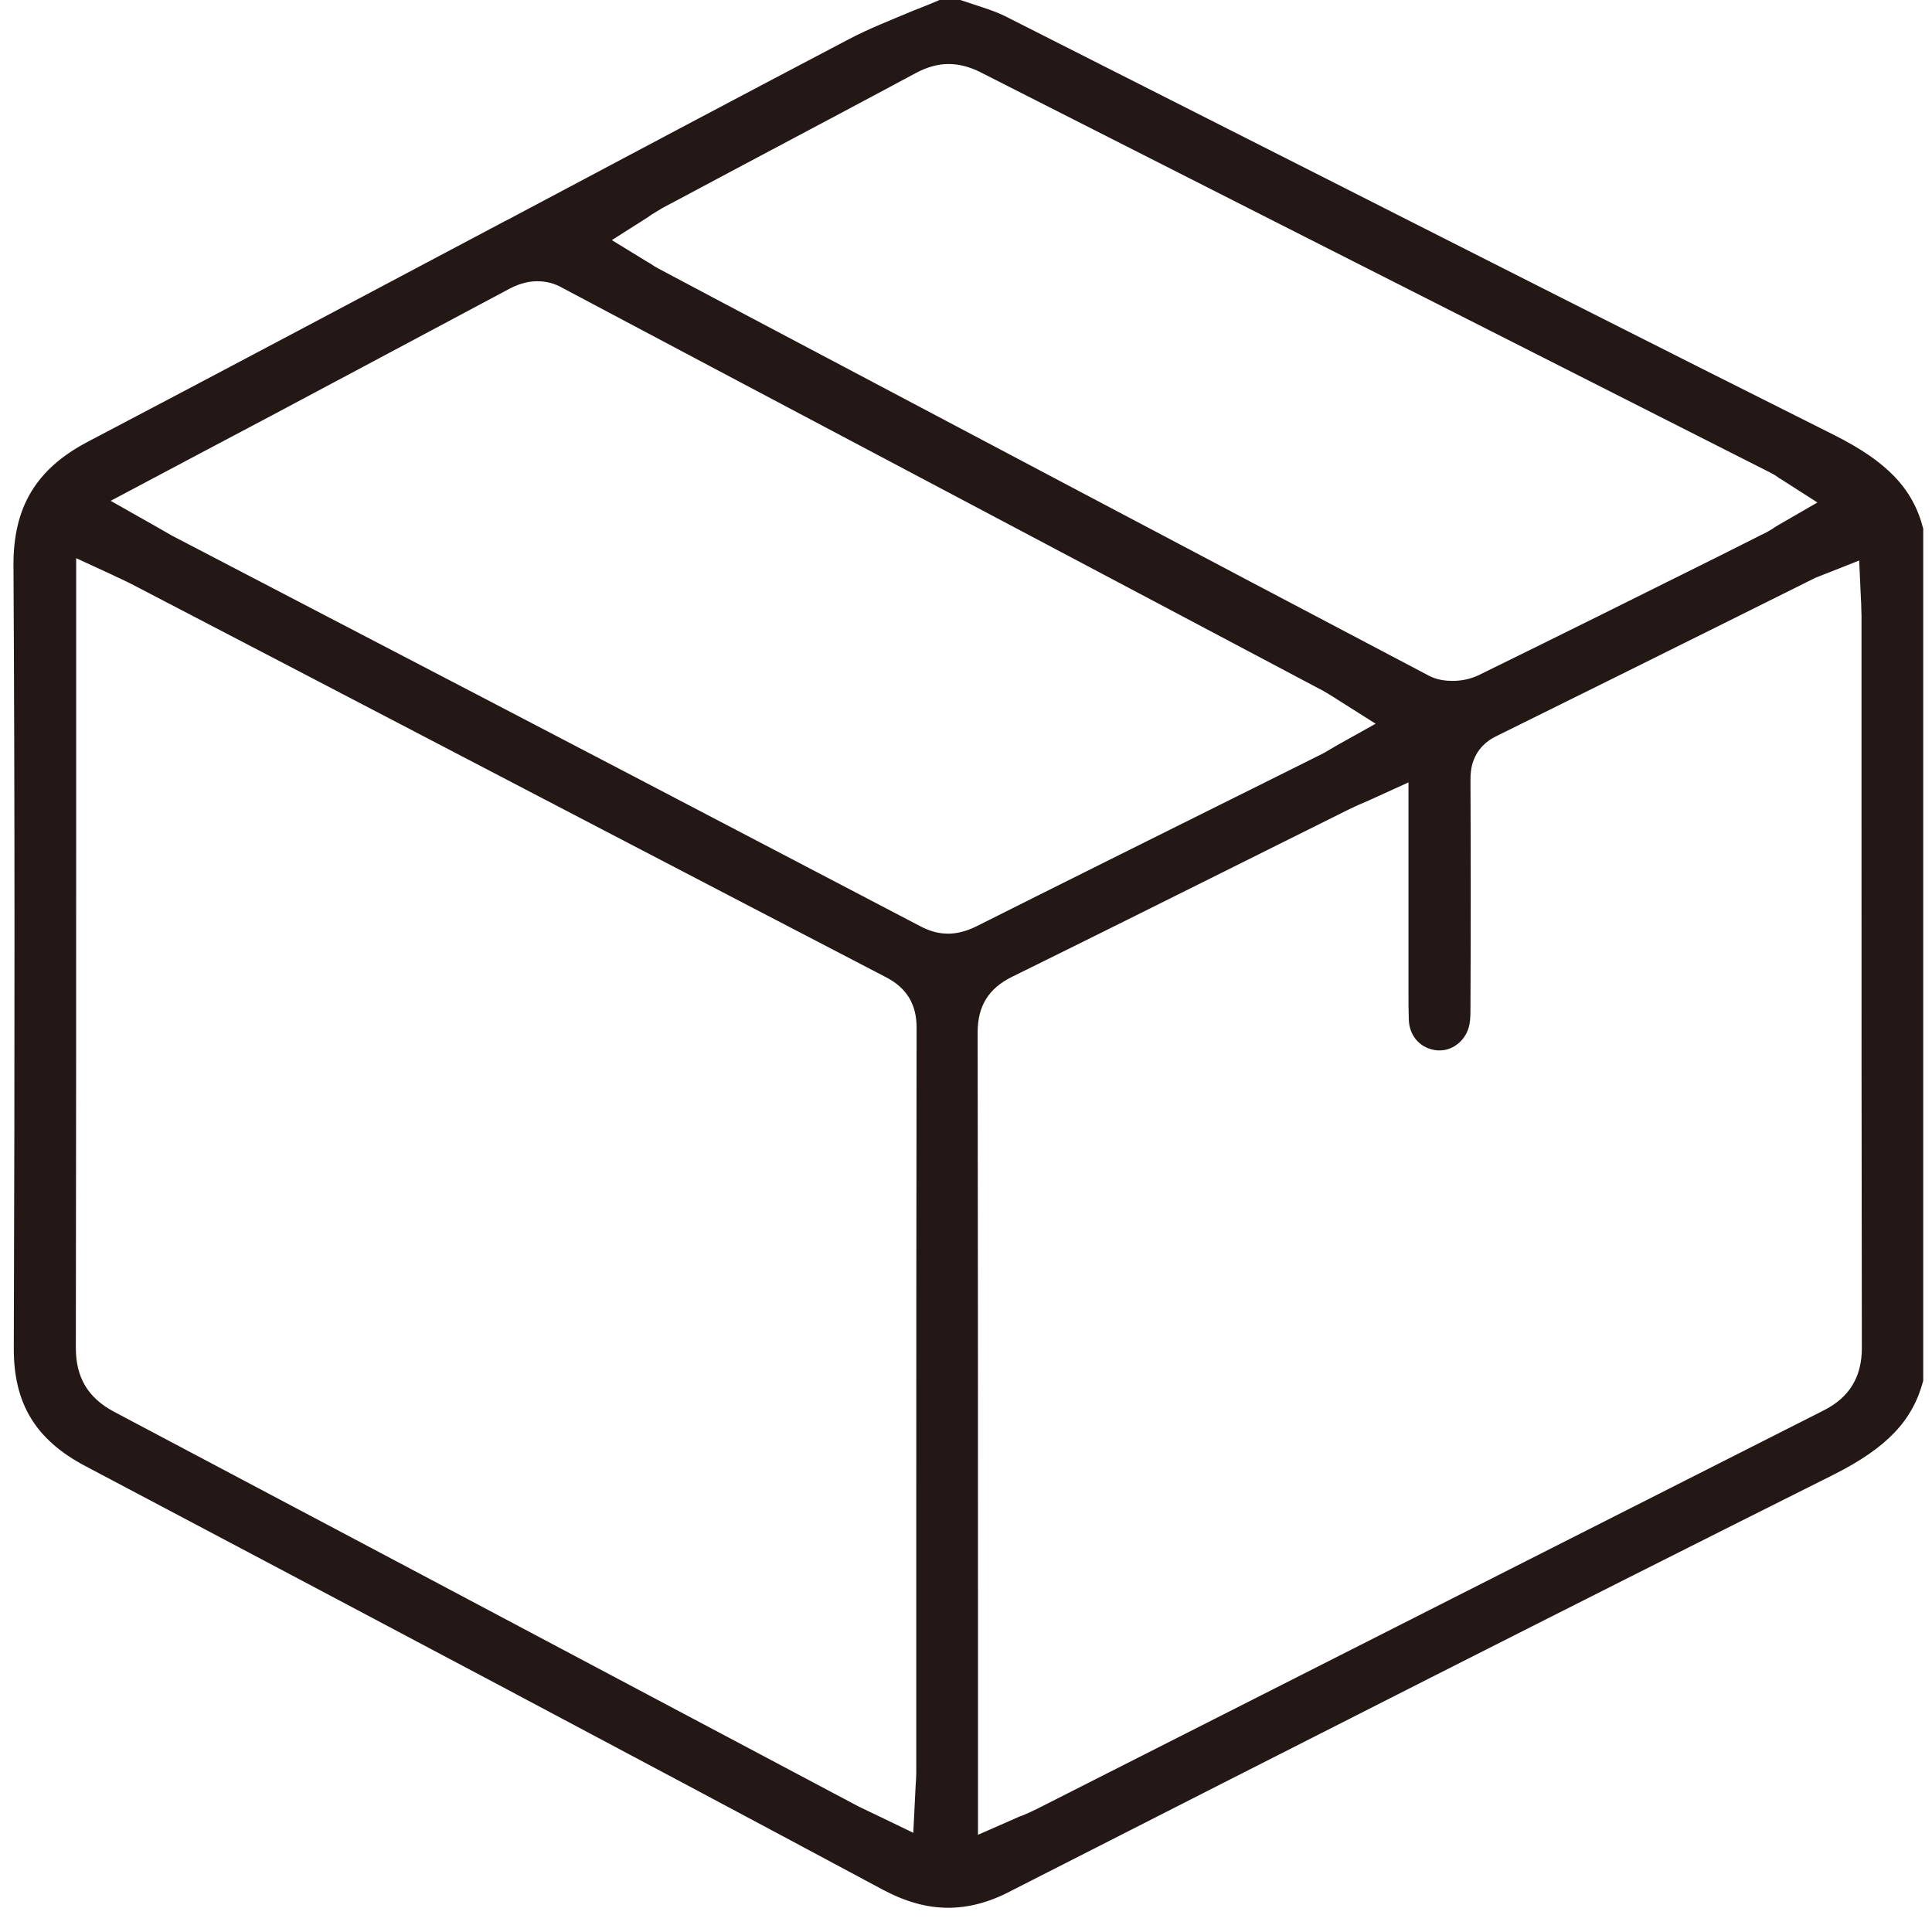 <svg width="35" height="35" viewBox="0 0 35 35" fill="none" xmlns="http://www.w3.org/2000/svg">
<g clip-path="url(#clip0_2022_9407)">
<path d="M17.176 34.561C16.791 34.561 16.407 34.453 15.998 34.236C11.546 31.851 6.817 29.345 1.542 26.557C0.647 26.083 0.244 25.428 0.25 24.418C0.268 18.843 0.268 14.342 0.244 10.25C0.238 9.187 0.653 8.496 1.59 8.003C4.12 6.675 6.673 5.317 9.143 4.008L9.203 3.978C11.228 2.902 13.319 1.791 15.38 0.709C15.746 0.517 16.131 0.367 16.533 0.198C16.695 0.132 16.858 0.072 17.02 0H17.398C17.483 0.03 17.567 0.054 17.651 0.084C17.873 0.156 18.077 0.222 18.258 0.318C20.102 1.25 21.941 2.181 23.779 3.112C26.874 4.681 30.076 6.303 33.231 7.883C34.186 8.364 34.655 8.85 34.841 9.577V25.013C34.649 25.74 34.18 26.227 33.231 26.708C28.358 29.147 23.593 31.568 18.318 34.254C17.921 34.465 17.543 34.561 17.176 34.561ZM24.843 14.48C24.789 14.504 24.741 14.528 24.693 14.546C24.59 14.588 24.506 14.631 24.416 14.673C23.936 14.913 23.461 15.147 22.98 15.388L22.788 15.484C21.328 16.211 19.826 16.962 18.336 17.695C17.909 17.905 17.711 18.224 17.711 18.704C17.717 22.303 17.717 25.963 17.717 29.502V33.239L18.39 32.944C18.438 32.92 18.48 32.902 18.522 32.89C18.606 32.854 18.678 32.824 18.75 32.788L22.271 31.004C25.78 29.225 29.409 27.387 33.032 25.554C33.501 25.32 33.729 24.947 33.729 24.424C33.723 21.042 33.723 17.605 33.723 14.282V11.164C33.723 11.092 33.717 11.014 33.717 10.935C33.717 10.899 33.711 10.863 33.711 10.821L33.681 10.154L33.056 10.401C33.032 10.407 33.014 10.419 32.996 10.425C32.954 10.443 32.912 10.455 32.864 10.479L31.44 11.188C30.028 11.891 28.562 12.618 27.126 13.327C26.639 13.555 26.639 13.988 26.639 14.132C26.645 15.478 26.645 16.836 26.639 18.224C26.639 18.35 26.639 18.464 26.621 18.554C26.573 18.825 26.339 19.029 26.087 19.029C26.075 19.029 26.056 19.029 26.044 19.029C25.744 19.005 25.534 18.782 25.522 18.476C25.516 18.314 25.516 18.145 25.516 17.971C25.516 17.905 25.516 17.833 25.516 17.767V14.174L24.843 14.48ZM1.38 13.982C1.38 17.401 1.38 20.939 1.374 24.418C1.374 24.959 1.596 25.326 2.071 25.578C5.568 27.429 9.185 29.345 12.375 31.04L15.512 32.704C15.59 32.746 15.674 32.782 15.758 32.824C15.806 32.848 15.848 32.866 15.896 32.89L16.545 33.203L16.581 32.482C16.581 32.44 16.587 32.398 16.587 32.362C16.593 32.271 16.599 32.193 16.599 32.115V28.823C16.599 25.476 16.599 22.015 16.605 18.614C16.605 18.194 16.425 17.899 16.058 17.707C12.508 15.862 8.896 13.976 5.405 12.155L2.383 10.581C2.323 10.551 2.263 10.521 2.185 10.485L2.173 10.479C2.137 10.461 2.101 10.449 2.059 10.425L1.38 10.112V13.982ZM9.732 5.095C9.515 5.095 9.335 5.173 9.203 5.245C7.767 6.014 6.313 6.784 4.907 7.535L3.669 8.19L2.005 9.073L2.768 9.505L2.894 9.577C2.978 9.626 3.044 9.662 3.116 9.704L5.964 11.188C9.473 13.014 13.096 14.907 16.665 16.776C16.846 16.872 17.008 16.914 17.176 16.914C17.338 16.914 17.5 16.872 17.675 16.788C19.207 16.019 20.769 15.243 22.277 14.492C22.277 14.492 23.377 13.946 23.905 13.681C23.972 13.651 24.038 13.609 24.11 13.567C24.14 13.549 24.176 13.531 24.212 13.507L24.921 13.111L24.236 12.678C24.206 12.66 24.182 12.642 24.152 12.624C24.092 12.588 24.038 12.552 23.972 12.516L20.919 10.899C17.404 9.037 13.763 7.114 10.188 5.215C10.044 5.131 9.888 5.095 9.732 5.095ZM17.182 1.16C16.99 1.16 16.797 1.214 16.593 1.322C15.554 1.881 14.496 2.439 13.469 2.986C13.469 2.986 12.465 3.521 12.003 3.767C11.931 3.809 11.865 3.851 11.805 3.887C11.78 3.905 11.75 3.924 11.726 3.942L11.084 4.35L11.732 4.747C11.756 4.759 11.774 4.771 11.793 4.783C11.835 4.813 11.877 4.837 11.931 4.867L13.12 5.498C17.302 7.709 21.622 9.998 25.882 12.239C26.038 12.323 26.207 12.335 26.315 12.335C26.483 12.335 26.645 12.299 26.784 12.233C28.256 11.512 29.74 10.773 31.176 10.058L31.939 9.674C32.017 9.638 32.089 9.596 32.149 9.553C32.179 9.535 32.209 9.517 32.239 9.499L32.924 9.103L32.257 8.676C32.233 8.664 32.215 8.652 32.203 8.64C32.161 8.61 32.119 8.586 32.071 8.562L28.869 6.94C25.227 5.095 21.454 3.184 17.729 1.292C17.537 1.202 17.362 1.16 17.182 1.16Z" fill="#231815"/>
</g>
<defs>
<clipPath id="clip0_2022_9407">
<rect width="34.597" height="34.597" fill="white" transform="translate(0.244)"/>
</clipPath>
</defs>
</svg>
